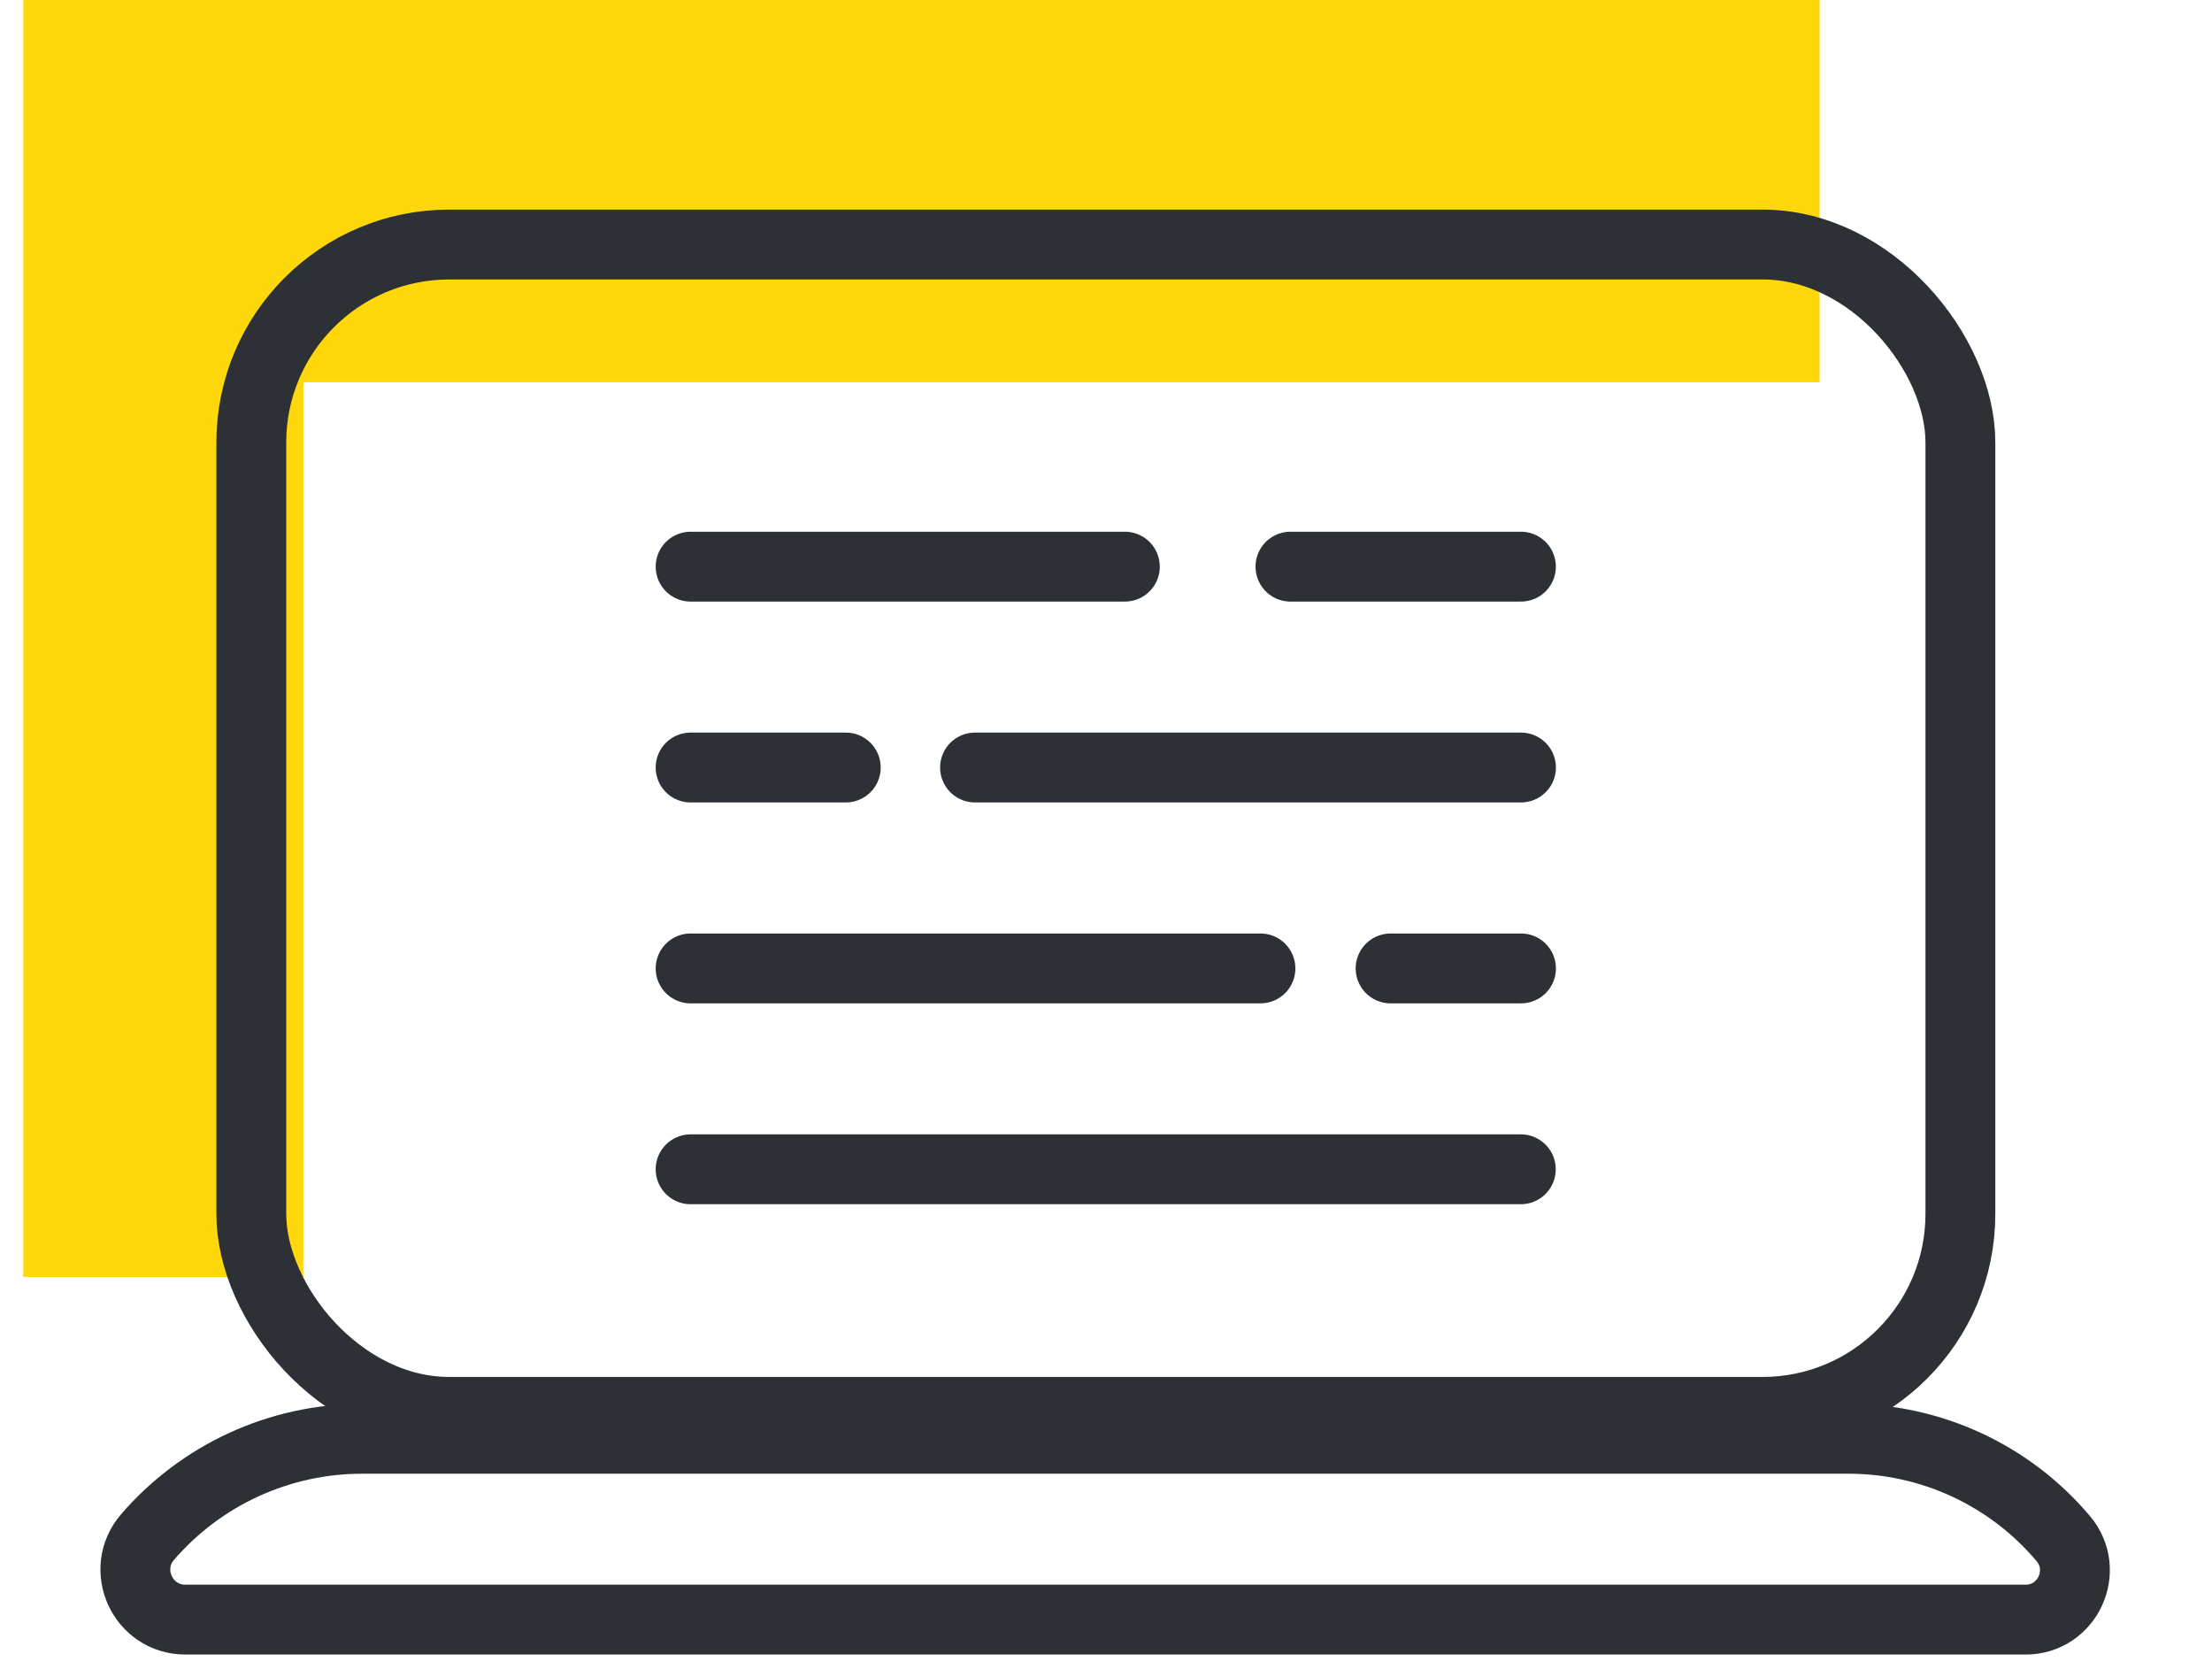 <svg width="95" height="72" viewBox="0 0 95 72" fill="none" xmlns="http://www.w3.org/2000/svg">
<path fill-rule="evenodd" clip-rule="evenodd" d="M78.148 16.413L78.148 2.28882e-05L0.999 1.61267e-05L0.999 54.834L13.026 54.834L13.026 16.413L78.148 16.413Z" fill="#FFD80B"/>
<path d="M6.338 65.999C8.65 63.321 12.012 61.781 15.55 61.781H79.392C82.945 61.781 86.318 63.348 88.61 66.064C89.772 67.44 88.793 69.546 86.993 69.546H7.962C6.126 69.546 5.138 67.389 6.338 65.999Z" stroke="#2D3034" stroke-width="3" stroke-linecap="round" stroke-linejoin="round"/>
<rect x="10.793" y="10.5" width="73.401" height="50.126" rx="8.5" stroke="#2D3034" stroke-width="3" stroke-linecap="round" stroke-linejoin="round"/>
<line x1="29.66" y1="24.332" x2="48.31" y2="24.332" stroke="#2D3034" stroke-width="3" stroke-linecap="round" stroke-linejoin="round"/>
<line x1="55.422" y1="24.332" x2="65.32" y2="24.332" stroke="#2D3034" stroke-width="3" stroke-linecap="round" stroke-linejoin="round"/>
<line x1="29.66" y1="32.957" x2="36.324" y2="32.957" stroke="#2D3034" stroke-width="3" stroke-linecap="round" stroke-linejoin="round"/>
<line x1="41.875" y1="32.957" x2="65.322" y2="32.957" stroke="#2D3034" stroke-width="3" stroke-linecap="round" stroke-linejoin="round"/>
<line x1="29.66" y1="41.584" x2="54.133" y2="41.584" stroke="#2D3034" stroke-width="3" stroke-linecap="round" stroke-linejoin="round"/>
<line x1="59.723" y1="41.584" x2="65.323" y2="41.584" stroke="#2D3034" stroke-width="3" stroke-linecap="round" stroke-linejoin="round"/>
<line x1="29.66" y1="50.209" x2="65.315" y2="50.209" stroke="#2D3034" stroke-width="3" stroke-linecap="round" stroke-linejoin="round"/>
</svg>
